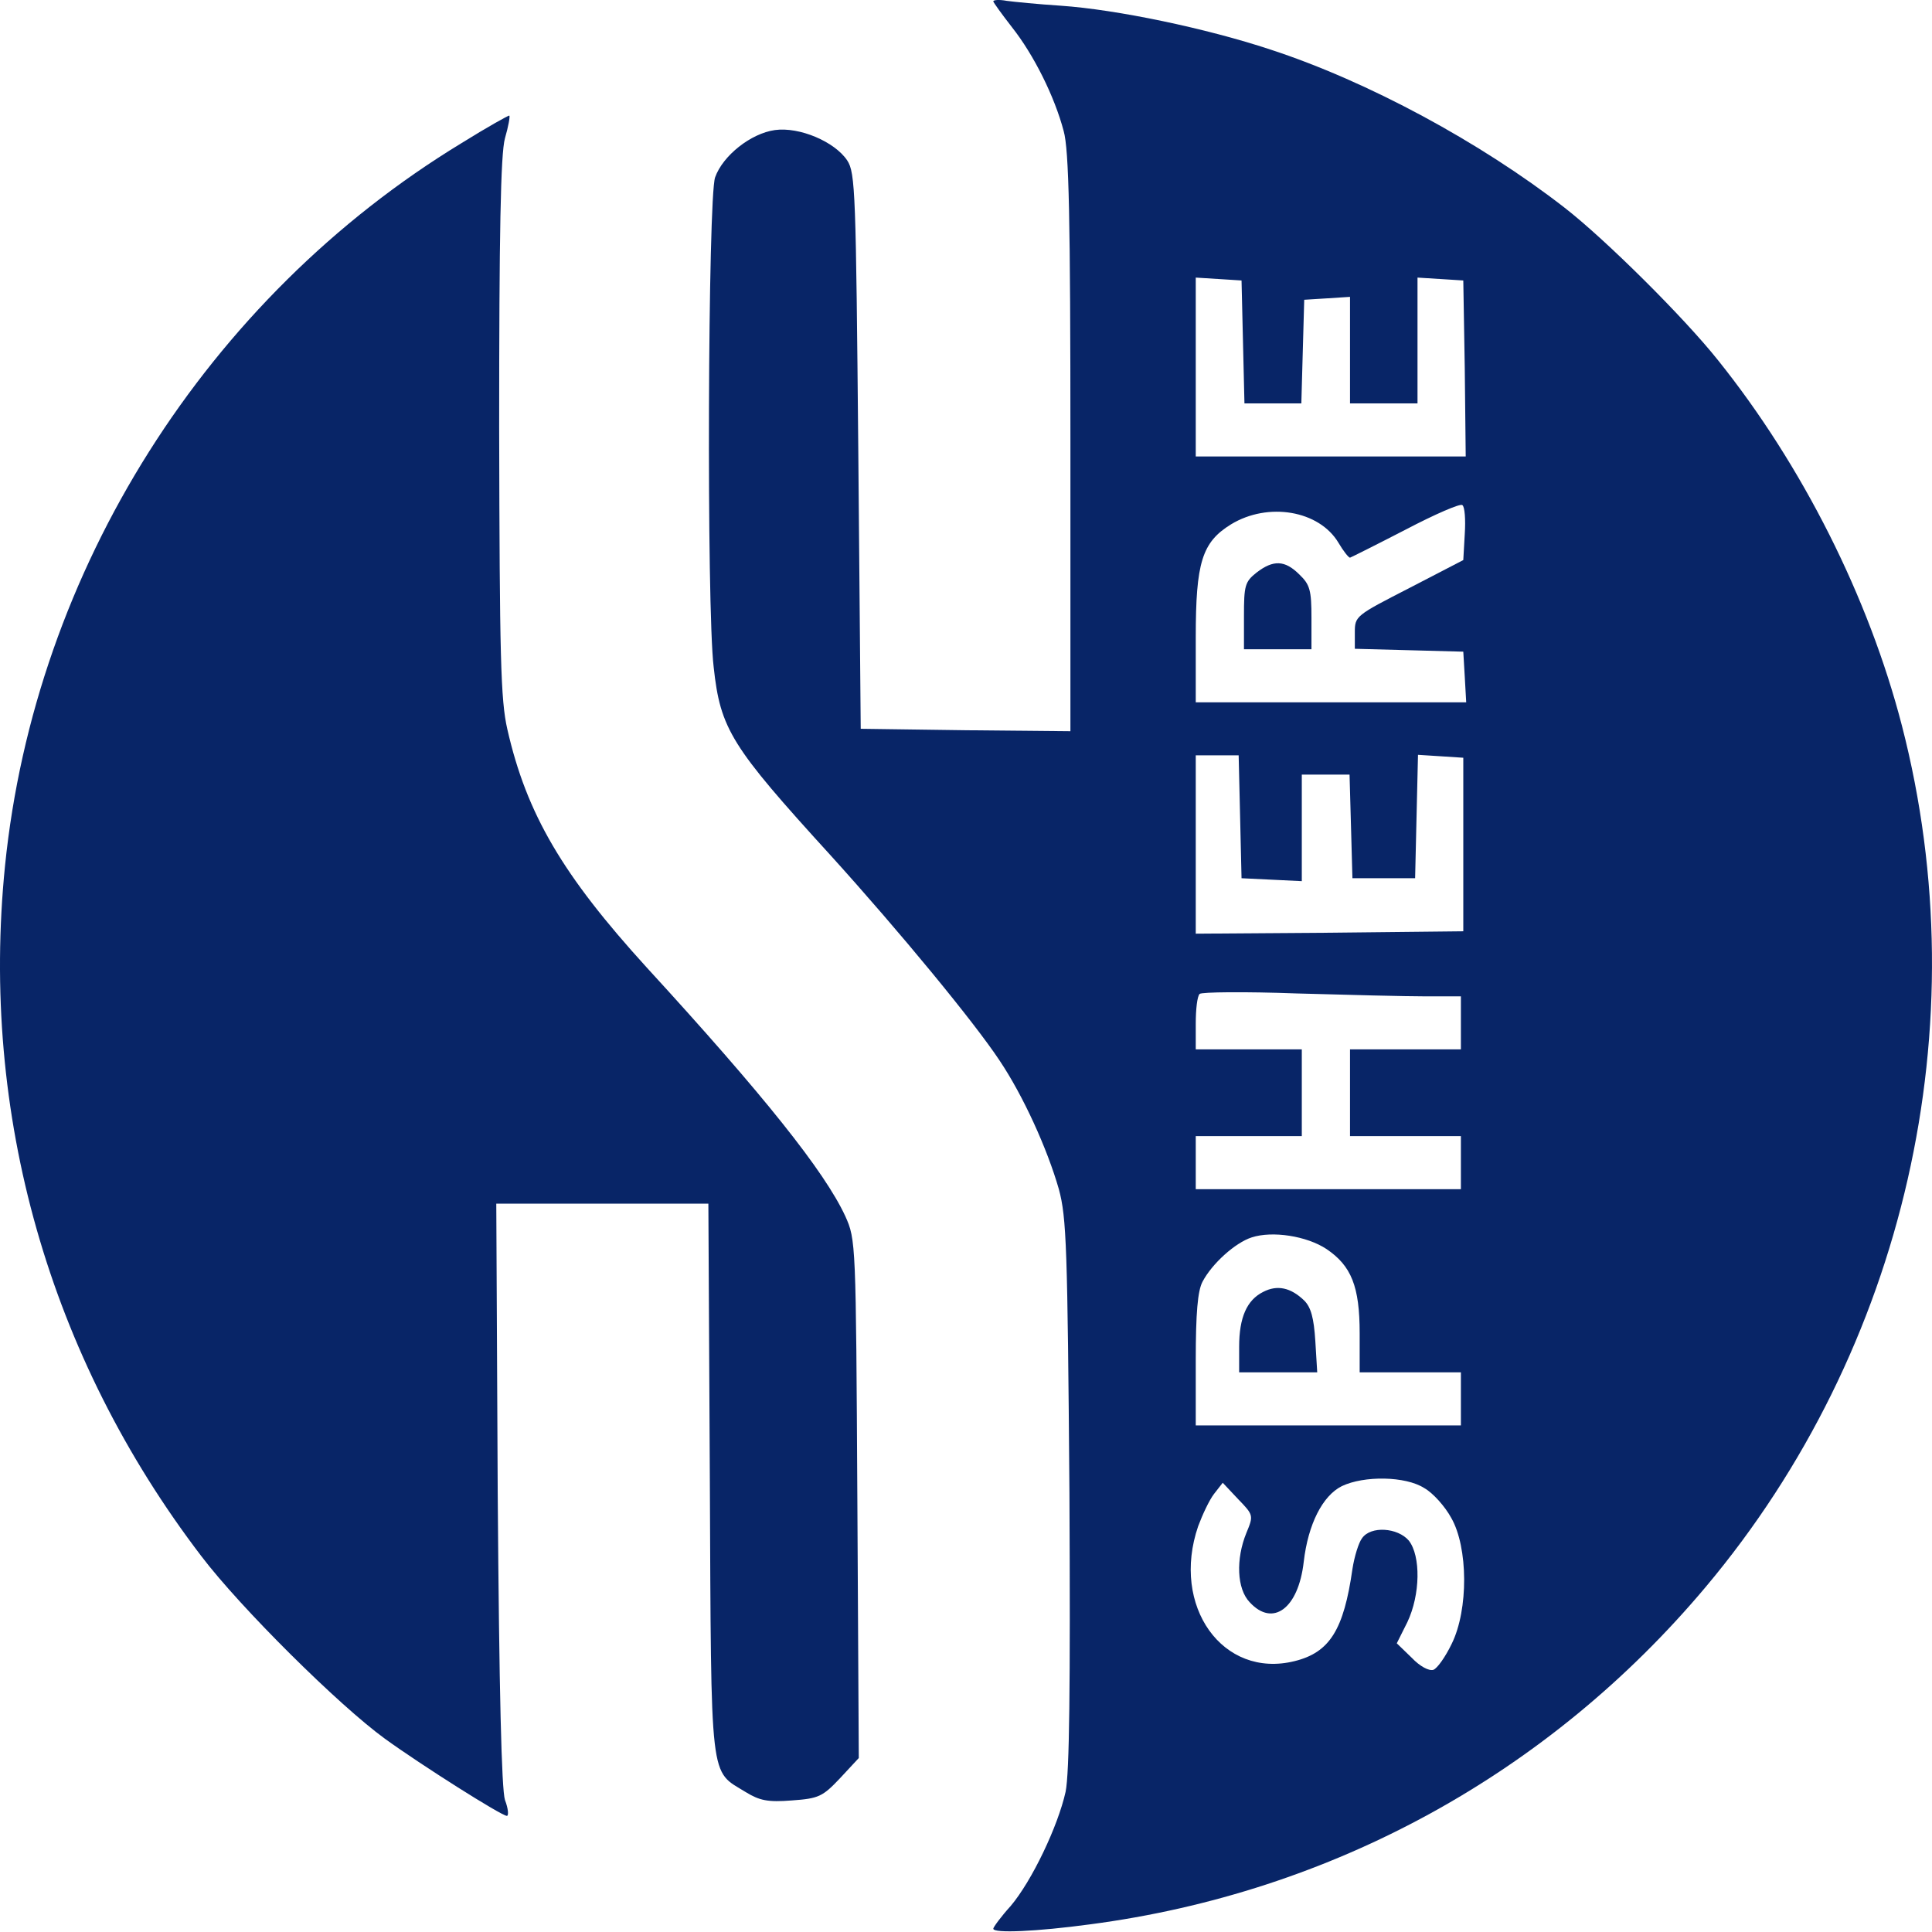 <svg width="63" height="63" viewBox="0 0 63 63" fill="none" xmlns="http://www.w3.org/2000/svg">
<path d="M32.39 0.044C32.39 0.076 32.673 0.469 33.003 0.893C33.71 1.789 34.386 3.141 34.685 4.273C34.858 4.886 34.905 7.118 34.905 14.459V23.844L31.494 23.812L28.067 23.765L27.988 14.726C27.91 6.285 27.894 5.64 27.627 5.232C27.218 4.619 26.07 4.131 25.269 4.241C24.483 4.351 23.571 5.074 23.319 5.782C23.084 6.442 23.036 19.804 23.272 21.753C23.492 23.781 23.838 24.331 27.092 27.9C29.34 30.383 31.761 33.323 32.594 34.581C33.364 35.728 34.15 37.457 34.528 38.778C34.779 39.705 34.81 40.664 34.873 48.681C34.905 55.048 34.873 57.814 34.748 58.427C34.496 59.559 33.647 61.336 32.956 62.153C32.641 62.499 32.39 62.845 32.39 62.892C32.39 63.049 33.804 62.986 35.549 62.75C43.441 61.713 50.515 57.83 55.623 51.746C62.132 43.997 64.537 33.417 62.021 23.671C60.937 19.474 58.767 15.167 56.017 11.74C54.916 10.356 52.354 7.81 51.018 6.772C48.267 4.634 44.604 2.654 41.428 1.616C39.338 0.924 36.414 0.311 34.59 0.186C33.852 0.138 33.066 0.06 32.83 0.028C32.578 -0.019 32.39 -0.003 32.39 0.044ZM40.532 11.142L40.58 13.155H41.507H42.435L42.482 11.457L42.529 9.775L43.283 9.728L44.022 9.68V11.41V13.155H45.123H46.223V11.095V9.052L46.978 9.099L47.716 9.146L47.764 12.007L47.795 14.884H43.394H38.992V11.96V9.052L39.746 9.099L40.485 9.146L40.532 11.142ZM47.764 17.415L47.716 18.263L45.956 19.175C44.211 20.071 44.179 20.087 44.179 20.621V21.156L45.956 21.203L47.716 21.25L47.764 22.068L47.811 22.901H43.409H38.992V20.779C38.992 18.342 39.196 17.682 40.139 17.1C41.35 16.361 43.016 16.644 43.645 17.698C43.802 17.965 43.975 18.185 44.022 18.185C44.069 18.169 44.887 17.76 45.83 17.273C46.789 16.77 47.622 16.408 47.685 16.471C47.764 16.518 47.795 16.943 47.764 17.415ZM40.438 26.626L40.485 28.638L41.476 28.686L42.45 28.733V26.988V25.259H43.236H44.007L44.054 26.941L44.101 28.638H45.123H46.145L46.192 26.626L46.239 24.614L46.978 24.661L47.716 24.709V27.538V30.368L43.362 30.415L38.992 30.446V27.538V24.63H39.699H40.391L40.438 26.626ZM46.49 32.49H47.638V33.354V34.219H45.83H44.022V35.634V37.048H45.83H47.638V37.913V38.778H43.315H38.992V37.913V37.048H40.721H42.45V35.634V34.219H40.721H38.992V33.386C38.992 32.914 39.039 32.49 39.118 32.411C39.181 32.348 40.595 32.333 42.277 32.395C43.959 32.443 45.846 32.49 46.49 32.49ZM43.252 40.727C44.069 41.277 44.337 41.953 44.337 43.478V44.751H45.987H47.638V45.616V46.48H43.315H38.992V44.358C38.992 42.818 39.055 42.094 39.212 41.796C39.526 41.199 40.281 40.523 40.816 40.35C41.491 40.13 42.608 40.303 43.252 40.727ZM46.443 48.524C46.726 48.681 47.119 49.121 47.324 49.498C47.874 50.457 47.889 52.485 47.339 53.601C47.135 54.026 46.868 54.403 46.742 54.45C46.6 54.497 46.302 54.34 46.034 54.057L45.547 53.586L45.893 52.894C46.317 51.998 46.333 50.74 45.94 50.237C45.579 49.813 44.698 49.75 44.415 50.159C44.305 50.3 44.164 50.756 44.101 51.165C43.818 53.145 43.362 53.884 42.215 54.167C39.872 54.749 38.175 52.375 39.071 49.766C39.212 49.389 39.432 48.917 39.589 48.713L39.872 48.351L40.375 48.886C40.878 49.404 40.878 49.42 40.643 49.986C40.297 50.835 40.328 51.809 40.753 52.249C41.507 53.067 42.34 52.454 42.513 50.929C42.655 49.703 43.126 48.775 43.755 48.461C44.478 48.115 45.83 48.131 46.443 48.524Z" fill="#082567"/>
<path d="M40.973 18.672C40.595 18.971 40.564 19.097 40.564 20.087V21.172H41.664H42.765V20.15C42.765 19.254 42.718 19.065 42.372 18.735C41.9 18.264 41.523 18.248 40.973 18.672Z" fill="#082567"/>
<path d="M41.193 42.126C40.658 42.393 40.407 42.959 40.407 43.918V44.751H41.68H42.953L42.891 43.729C42.843 42.975 42.749 42.629 42.529 42.409C42.089 41.984 41.649 41.89 41.193 42.126Z" fill="#082567"/>
<path d="M15.051 4.666C6.751 9.712 1.139 18.593 0.164 28.23C-0.653 36.325 1.595 44.232 6.562 50.74C7.851 52.438 11.058 55.614 12.552 56.698C13.746 57.563 16.356 59.213 16.529 59.213C16.591 59.213 16.576 58.978 16.466 58.695C16.356 58.349 16.277 55.205 16.23 48.713L16.183 39.249H19.641H23.099L23.147 48.241C23.194 58.302 23.131 57.704 24.326 58.443C24.766 58.71 25.033 58.773 25.819 58.71C26.699 58.648 26.825 58.585 27.391 57.987L28.004 57.327L27.957 48.87C27.91 40.507 27.91 40.428 27.564 39.658C26.888 38.196 24.892 35.697 21.087 31.547C18.352 28.544 17.173 26.548 16.544 23.781C16.324 22.822 16.293 21.423 16.277 13.941C16.277 7.653 16.324 5.012 16.466 4.509C16.576 4.131 16.639 3.785 16.607 3.77C16.591 3.754 15.884 4.147 15.051 4.666Z" fill="#082567"/>
</svg>
